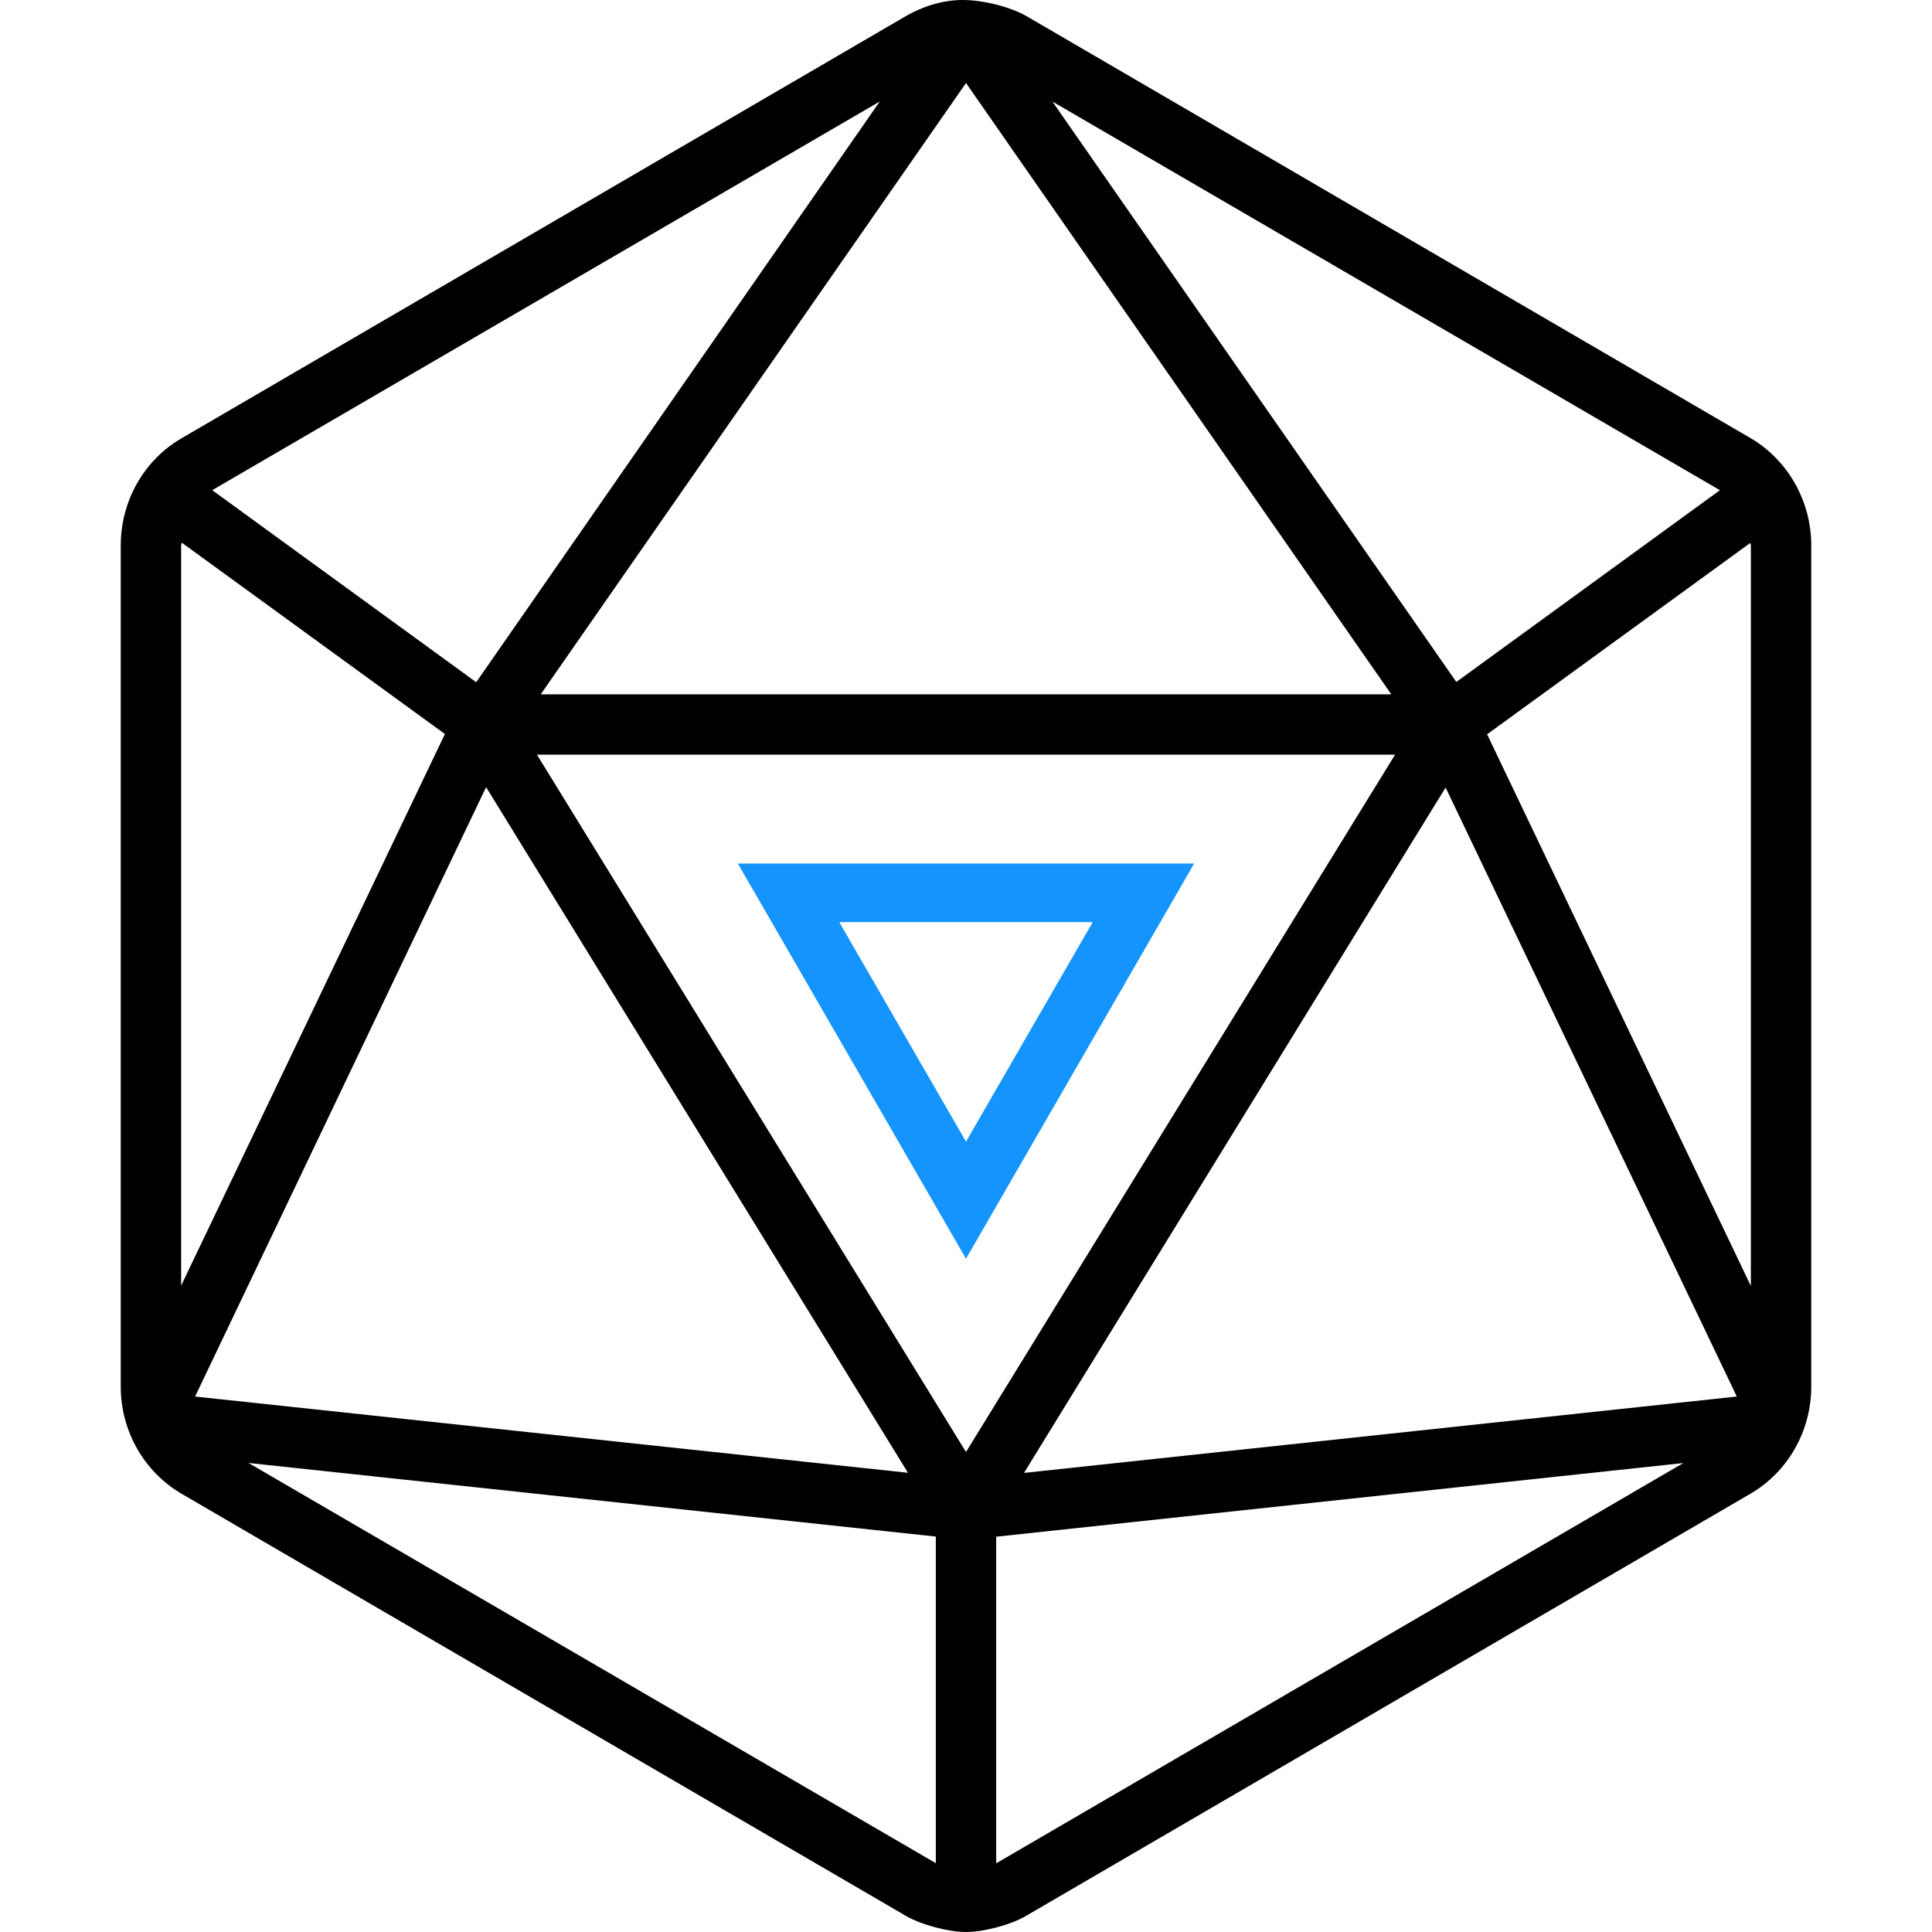 <svg width="66" height="66" viewBox="0 0 66 66" fill="none" xmlns="http://www.w3.org/2000/svg">
<path d="M59.8 14.966L35.05 0.541C34.521 0.242 33.606 0 32.884 0C32.162 0 31.479 0.242 30.95 0.548L6.2 14.973C4.919 15.714 4.125 17.119 4.125 18.627V47.373C4.125 48.88 4.919 50.279 6.203 51.029L30.953 65.453C31.479 65.755 32.394 66 33 66C33.606 66 34.522 65.758 35.047 65.452L59.797 51.028C61.076 50.286 61.875 48.881 61.875 47.373V18.627C61.875 17.119 61.076 15.714 59.8 14.966ZM33 49.603L18.343 25.781H47.657L33 49.603ZM6.208 18.537L15.199 25.075L6.188 43.918V18.627C6.188 18.588 6.208 18.575 6.208 18.537ZM35.952 3.469L58.755 16.746L49.75 23.297L35.952 3.469ZM47.528 23.719H18.472L33 2.836L47.528 23.719ZM16.268 23.306L7.25 16.745L30.053 3.468L16.268 23.306ZM6.664 47.708L16.606 26.89L31.017 50.312L6.664 47.708ZM49.384 26.903L59.332 47.708L34.981 50.317L49.384 26.903ZM50.802 25.085L59.793 18.547C59.787 18.575 59.812 18.588 59.812 18.627V43.931L50.802 25.085ZM8.49 49.977L31.969 52.491V63.649L8.49 49.977ZM34.031 63.654V52.496L57.505 49.98L34.031 63.654Z" fill="black"/>
<path d="M33 41L26.938 30.5L39.062 30.5L33 41Z" stroke="#1494FC" stroke-width="2"/>
</svg>
